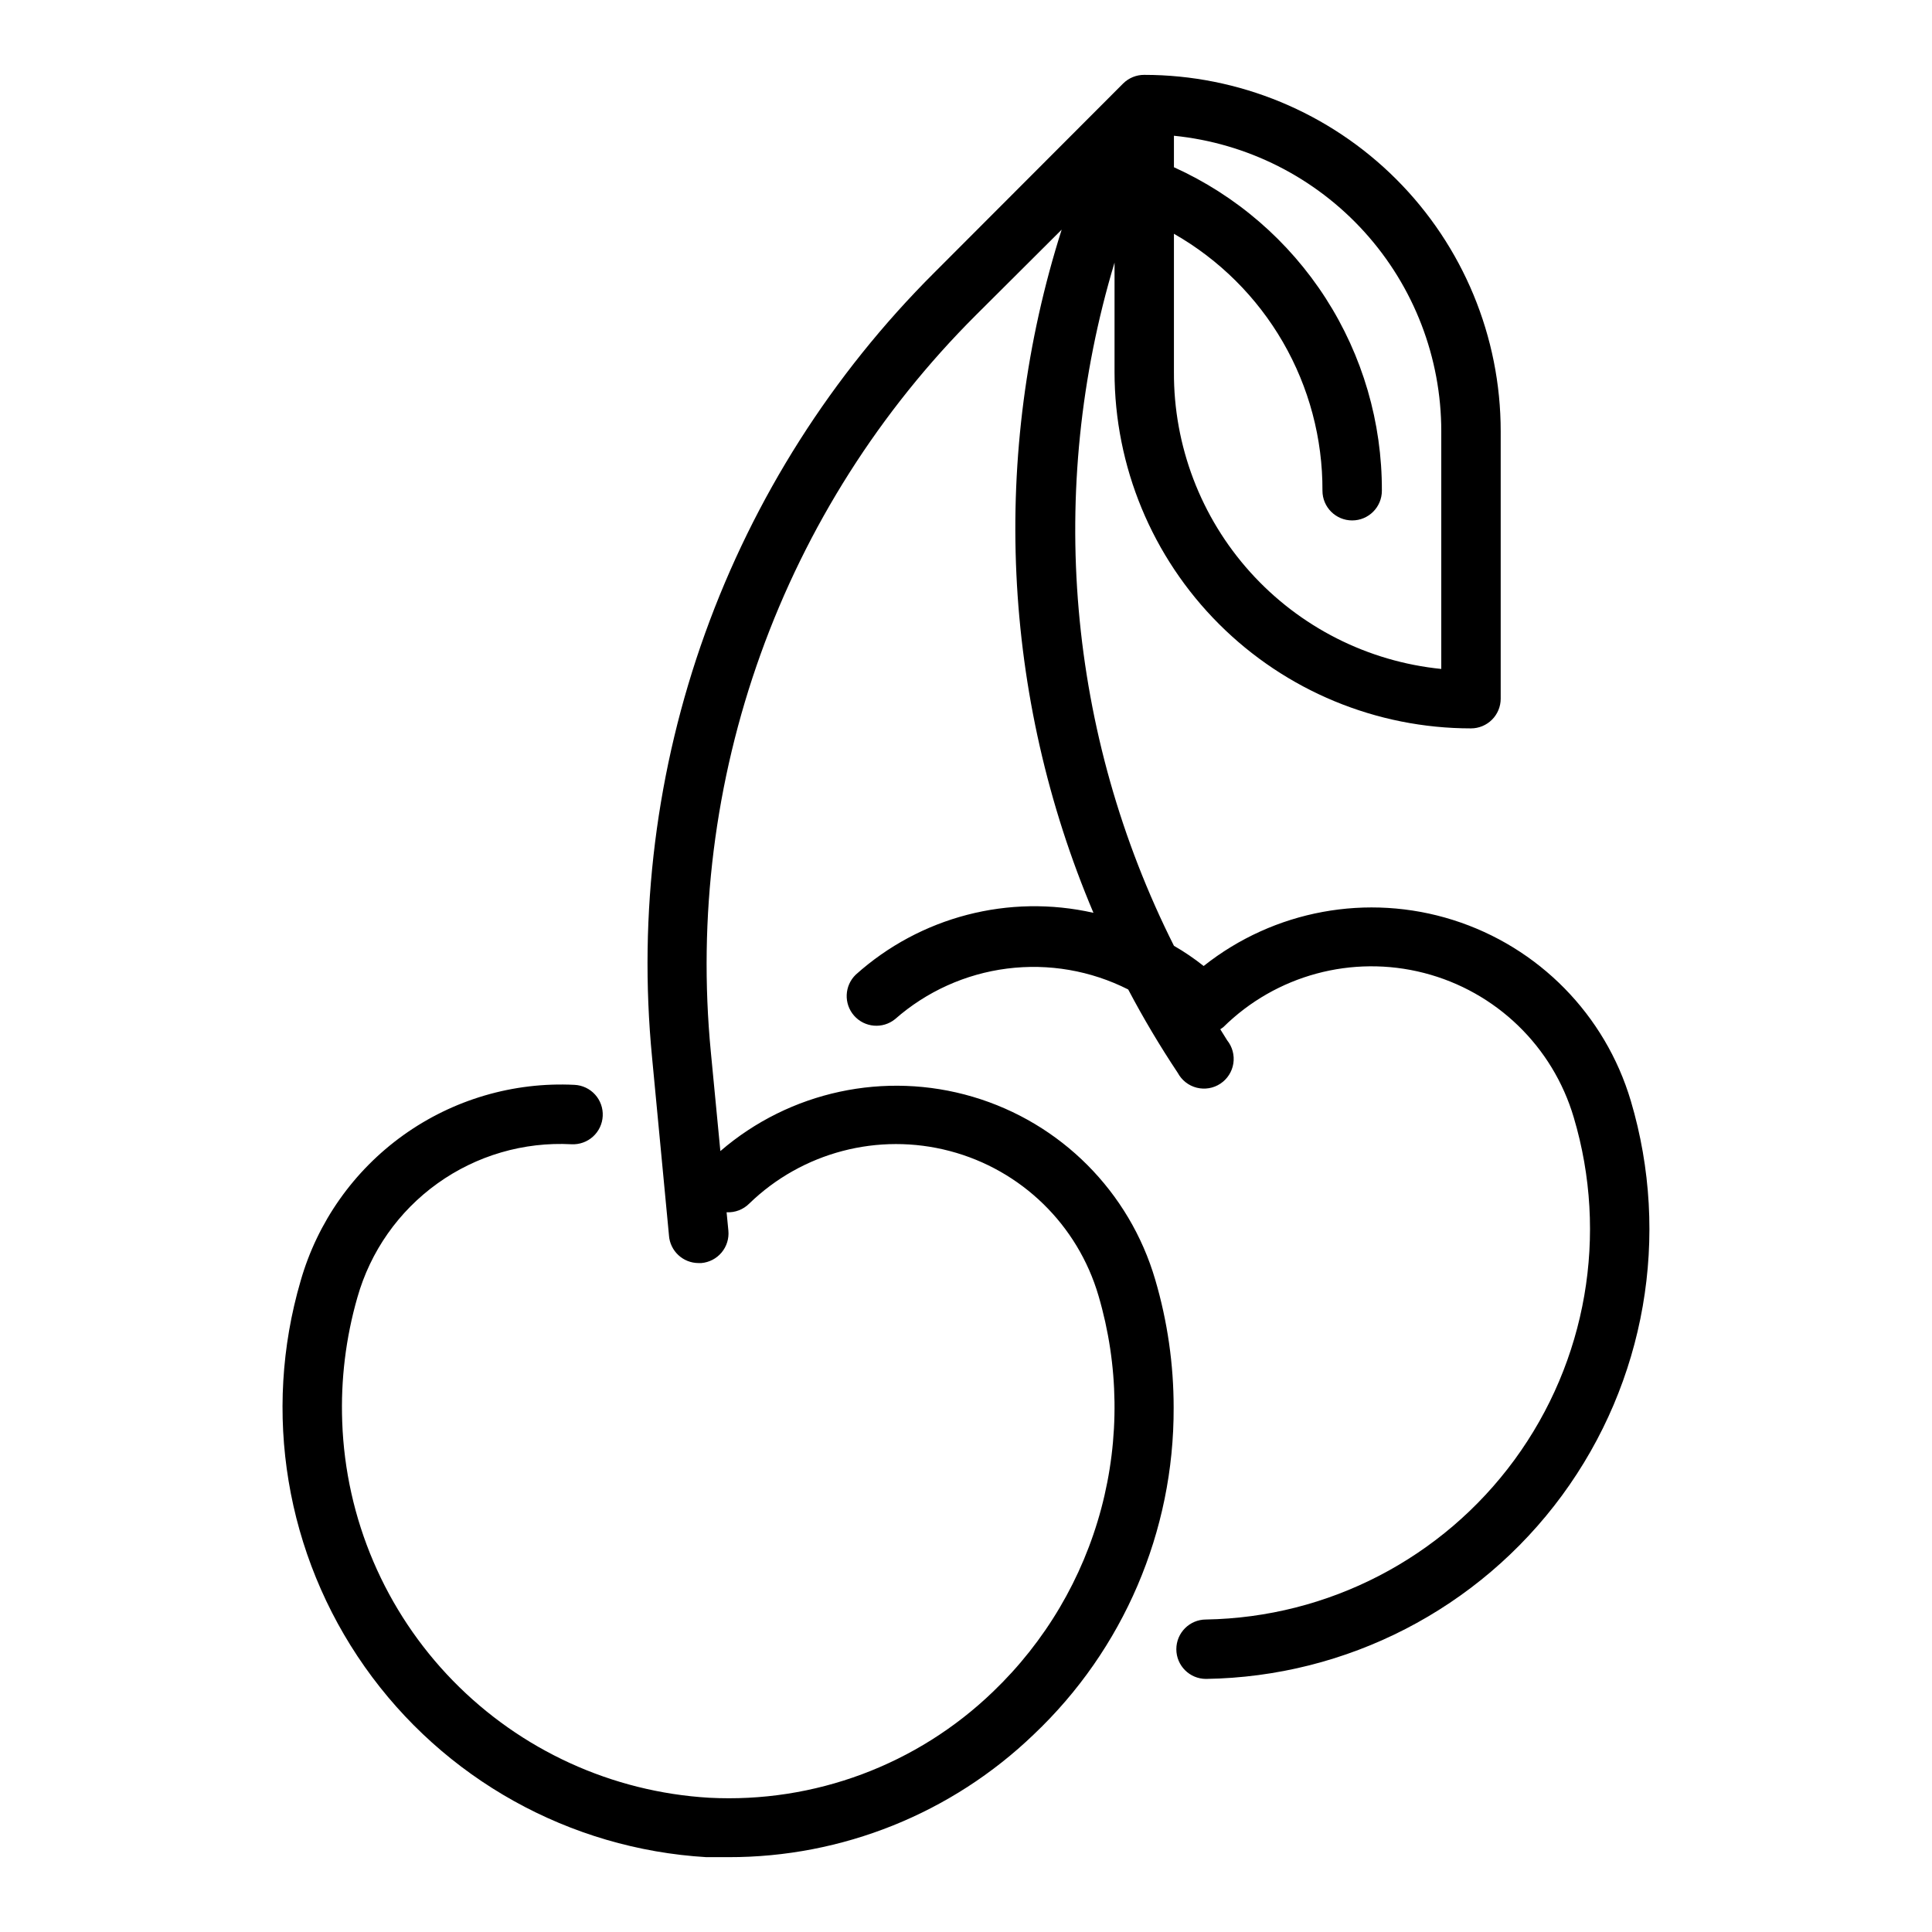 <?xml version="1.0" encoding="UTF-8"?>
<!-- Uploaded to: ICON Repo, www.svgrepo.com, Generator: ICON Repo Mixer Tools -->
<svg fill="#000000" width="800px" height="800px" version="1.1" viewBox="144 144 512 512" xmlns="http://www.w3.org/2000/svg">
 <path d="m576.18 435.74c-6.769-22.809-24.422-40.77-47.109-47.934-22.688-7.164-47.453-2.594-66.09 12.195-2.488-1.98-5.117-3.769-7.875-5.356-28.203-56.117-33.84-120.91-15.742-181.05v28.969c0 25.055 9.953 49.082 27.668 66.797 17.715 17.715 41.742 27.668 66.797 27.668 2.086 0 4.09-0.832 5.566-2.309 1.477-1.473 2.305-3.477 2.305-5.566v-70.848c0-25.051-9.953-49.078-27.668-66.797-17.715-17.715-41.742-27.668-66.797-27.668-2.094-0.012-4.102 0.812-5.59 2.285l-50.066 50.145c-27.051 26.977-47.789 59.609-60.719 95.559-12.934 35.949-17.734 74.316-14.062 112.34l4.488 47.23-0.004 0.004c0.289 4.129 3.731 7.332 7.871 7.32h0.711c2.09-0.18 4.023-1.188 5.367-2.797 1.348-1.613 1.992-3.695 1.797-5.785l-0.473-4.879c2.227 0.121 4.402-0.707 5.981-2.281 14.059-13.648 34.234-18.941 53.18-13.945 18.945 4.992 33.895 19.543 39.398 38.348 5.406 18.371 5.66 37.875 0.73 56.383-4.926 18.508-14.848 35.301-28.68 48.551-20.109 19.387-47.359 29.562-75.254 28.102-25.703-1.531-49.91-12.594-67.887-31.023-17.98-18.43-28.438-42.902-29.332-68.637-0.41-11.109 0.945-22.215 4.012-32.902 3.449-12.207 10.945-22.879 21.262-30.258 10.312-7.383 22.832-11.039 35.496-10.363 2.09 0.105 4.133-0.621 5.684-2.023 1.551-1.402 2.481-3.367 2.582-5.453 0.109-2.09-0.621-4.137-2.023-5.688-1.402-1.551-3.367-2.477-5.453-2.578-16.188-0.805-32.168 3.891-45.348 13.324-13.176 9.434-22.773 23.047-27.234 38.629-10.199 34.895-3.949 72.535 16.98 102.26 20.93 29.727 54.262 48.297 90.551 50.457h5.828c30.168 0.055 59.18-11.602 80.922-32.512 23.781-22.512 37.199-53.848 37.078-86.594 0.008-11.484-1.637-22.91-4.879-33.926-6.824-23.324-25.027-41.578-48.328-48.469-23.301-6.894-48.508-1.477-66.918 14.383l-2.519-26.215c-3.449-35.719 1.059-71.762 13.203-105.53 12.141-33.766 31.613-64.426 57.016-89.773l22.75-22.672c-18.895 59.422-15.906 123.64 8.422 181.05-22.406-5.074-45.879 1.031-62.977 16.375-3.039 2.918-3.238 7.715-0.457 10.879 2.785 3.164 7.566 3.574 10.848 0.93 8.336-7.336 18.676-12.004 29.691-13.41 11.016-1.402 22.195 0.527 32.105 5.539 4 7.59 8.391 14.973 13.145 22.117 1.047 1.953 2.867 3.375 5.016 3.914 2.148 0.543 4.426 0.152 6.269-1.07 1.848-1.223 3.094-3.168 3.434-5.359 0.336-2.188-0.262-4.418-1.648-6.141l-1.812-2.914 0.789-0.551c13.98-13.816 34.191-19.273 53.227-14.367 19.035 4.902 34.098 19.445 39.66 38.297 9.238 31.031 3.426 64.594-15.703 90.711-19.133 26.117-49.383 41.777-81.75 42.328-4.348 0-7.871 3.523-7.871 7.871 0 4.348 3.523 7.871 7.871 7.871 37.324-0.551 72.238-18.547 94.344-48.625 22.105-30.082 28.848-68.777 18.227-104.56zm-50.227-177.44v62.977c-19.484-1.957-37.539-11.109-50.641-25.664-13.098-14.555-20.305-33.473-20.207-53.055v-36.605c12.004 6.848 21.973 16.758 28.891 28.723 6.914 11.965 10.527 25.551 10.469 39.371 0 4.348 3.527 7.871 7.875 7.871 4.348 0 7.871-3.523 7.871-7.871 0.059-18.082-5.109-35.793-14.887-51.004-9.777-15.211-23.746-27.27-40.219-34.723v-8.344c19.418 1.949 37.418 11.043 50.512 25.52 13.09 14.473 20.336 33.289 20.336 52.805z"/>
</svg>